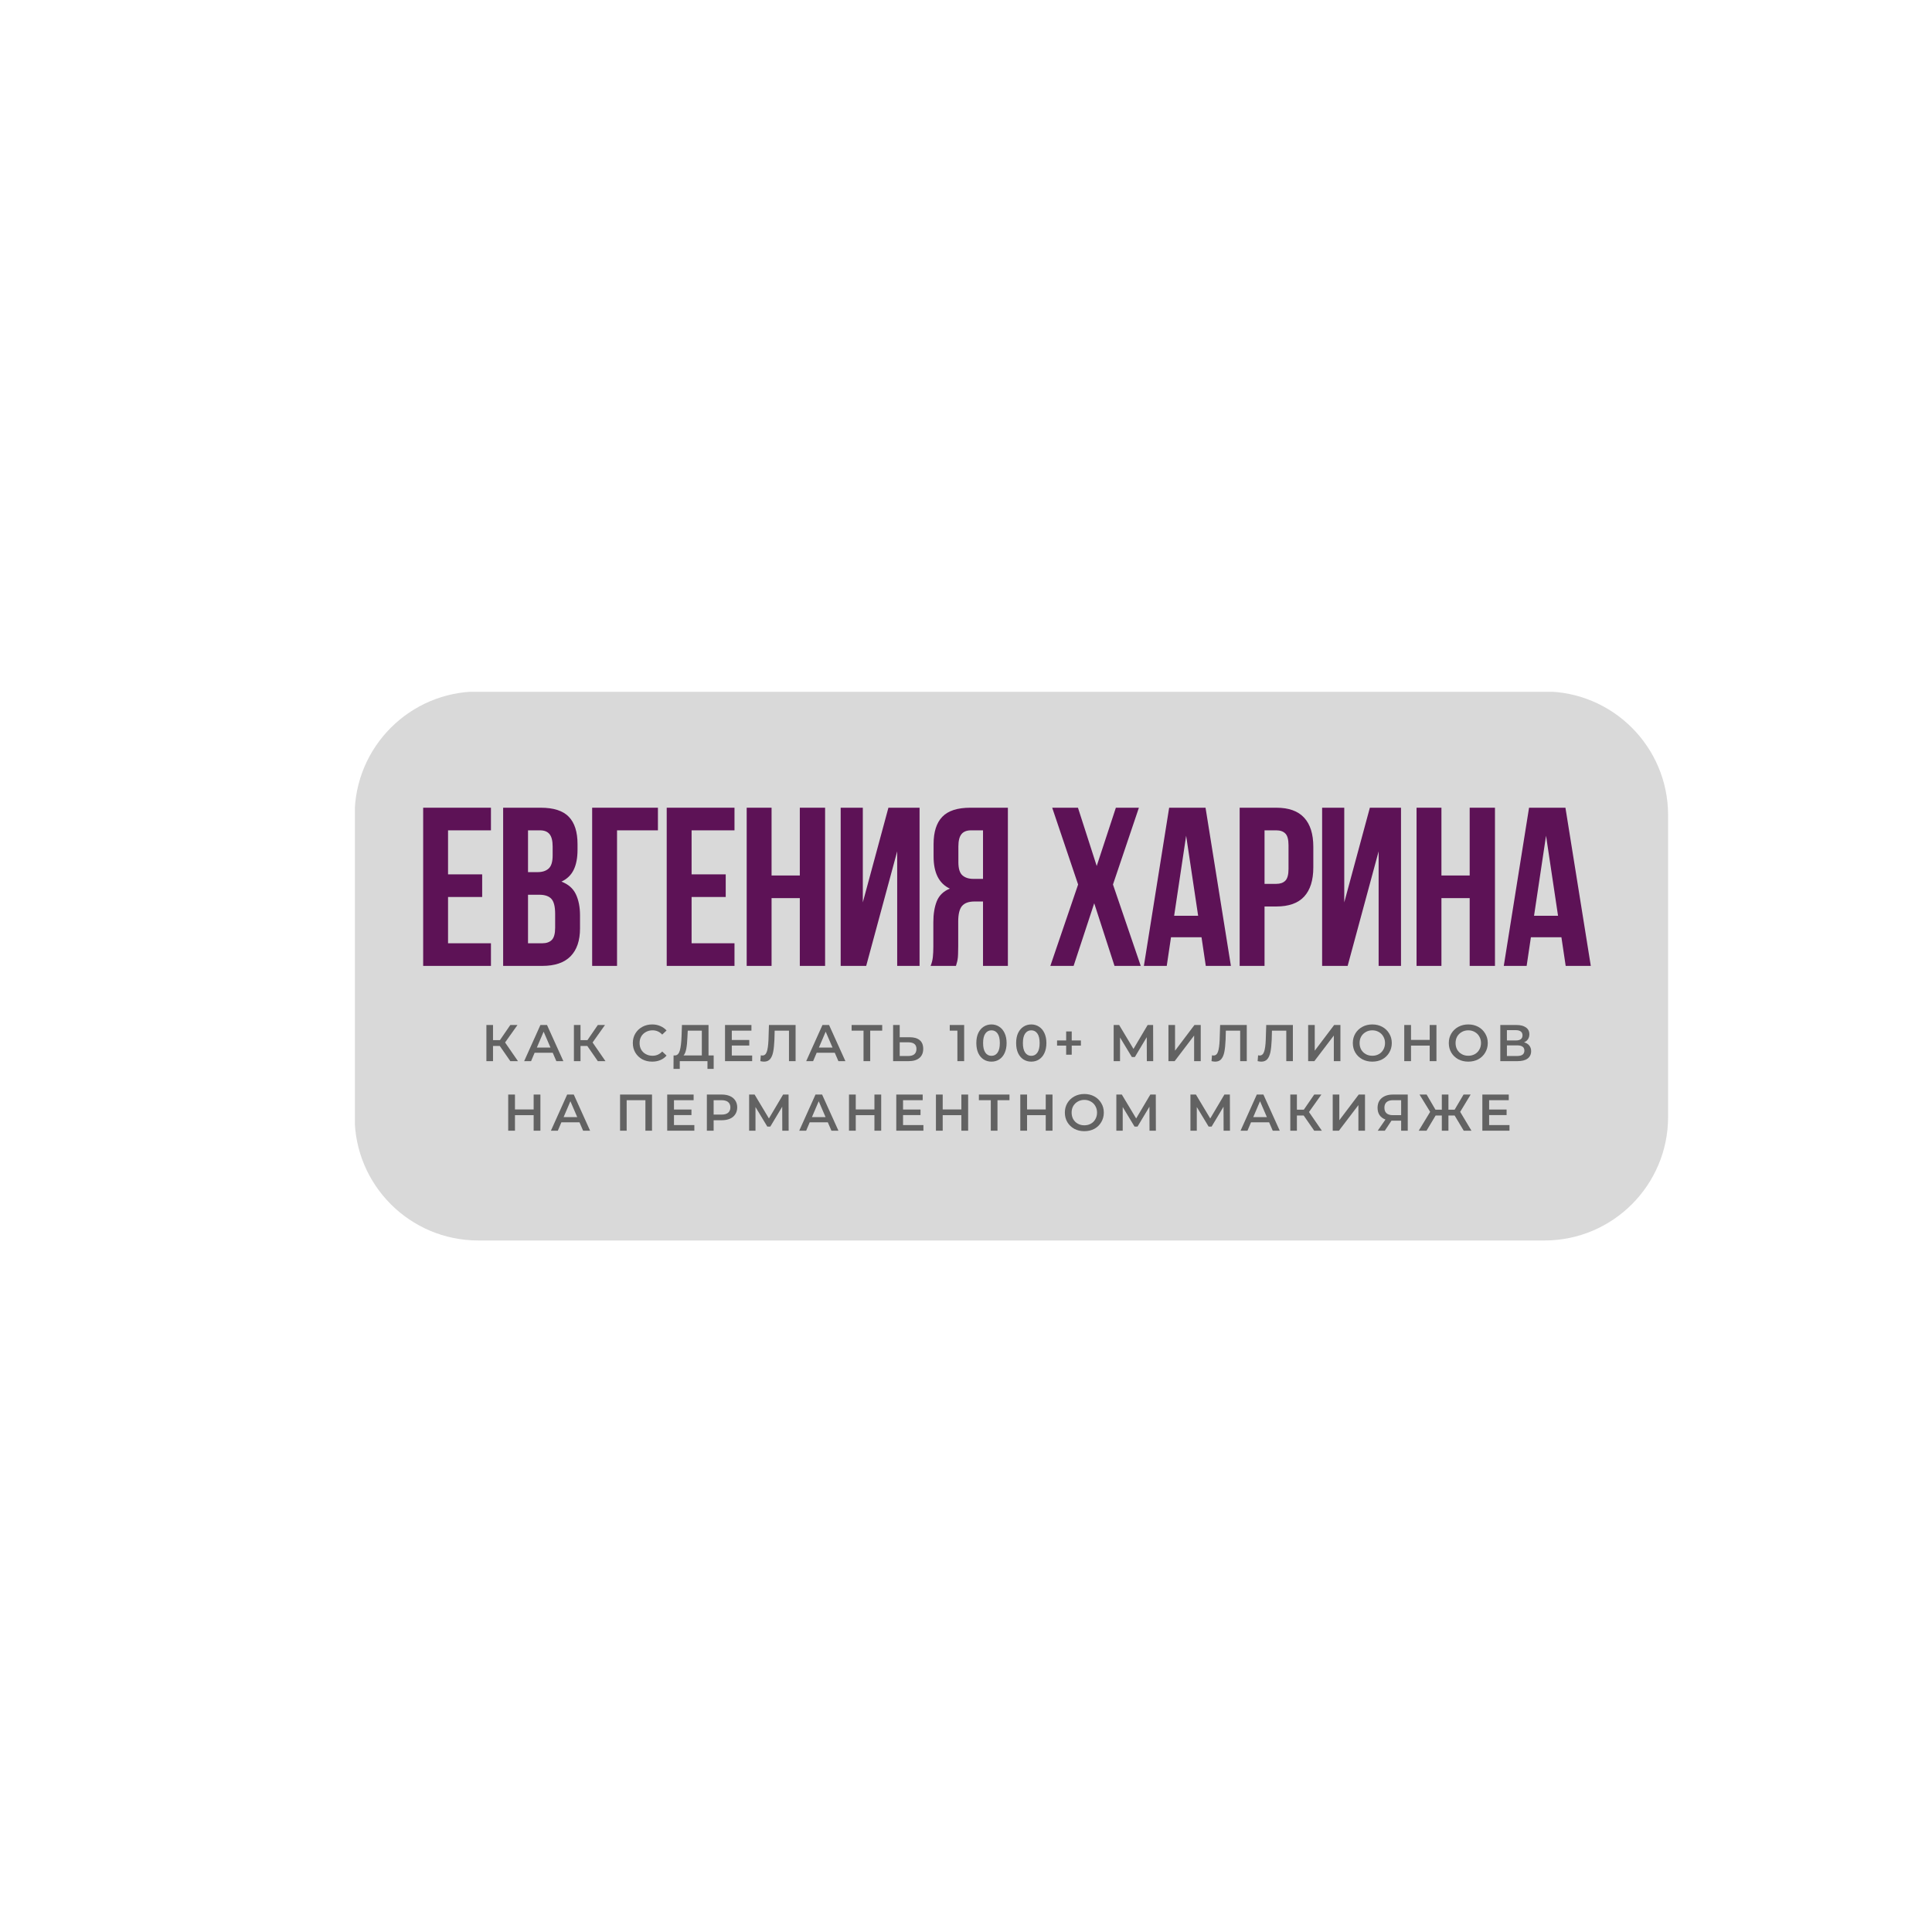 <?xml version="1.0" encoding="UTF-8"?> <svg xmlns="http://www.w3.org/2000/svg" xmlns:xlink="http://www.w3.org/1999/xlink" width="500" zoomAndPan="magnify" viewBox="0 0 375 375" height="500" preserveAspectRatio="xMidYMid meet" version="1.0"><defs><filter x="0%" y="0%" width="100%" height="100%" id="f8f83307fa"><feColorMatrix values="0 0 0 0 1 0 0 0 0 1 0 0 0 0 1 0 0 0 1 0" color-interpolation-filters="sRGB"></feColorMatrix></filter><g></g><clipPath id="49e763ccfb"><path d="M 68.777 134.277 L 323.777 134.277 L 323.777 240.777 L 68.777 240.777 Z M 68.777 134.277 " clip-rule="nonzero"></path></clipPath><clipPath id="ba1162a08d"><path d="M 323.777 216.777 L 323.777 158.219 C 323.777 144.965 313.031 134.219 299.777 134.219 L 92.836 134.219 C 79.578 134.219 68.836 144.965 68.836 158.219 L 68.836 216.777 C 68.836 230.035 79.578 240.777 92.836 240.777 L 299.777 240.777 C 313.031 240.777 323.777 230.035 323.777 216.777 Z M 323.777 216.777 " clip-rule="nonzero"></path></clipPath><mask id="00ee5e3804"><g filter="url(#f8f83307fa)"><rect x="-37.5" width="450" fill="#000000" y="-37.5" height="450" fill-opacity="0.55"></rect></g></mask><clipPath id="7f1189eb20"><rect x="0" width="208" y="0" height="27"></rect></clipPath></defs><g clip-path="url(#49e763ccfb)"><g clip-path="url(#ba1162a08d)"><path fill="#d9d9d9" d="M 307 349.961 L 91.562 349.961 C 79.047 349.961 68.887 339.801 68.887 327.285 L 68.887 7.531 C 68.887 -4.984 79.047 -15.148 91.562 -15.148 L 307 -15.148 C 319.516 -15.148 329.68 -4.984 329.68 7.531 L 329.68 327.285 C 329.68 339.801 319.516 349.961 307 349.961 Z M 307 349.961 " fill-opacity="1" fill-rule="nonzero"></path></g></g><g mask="url(#00ee5e3804)"><g transform="matrix(1, 0, 0, 1, 92, 196)"><g clip-path="url(#7f1189eb20)"><g fill="#000000" fill-opacity="1"><g transform="translate(1.427, 9.968)"><g><path d="M 3.578 -2.953 L 2.266 -2.953 L 2.266 0 L 0.984 0 L 0.984 -7.016 L 2.266 -7.016 L 2.266 -4.078 L 3.609 -4.078 L 5.625 -7.016 L 7.016 -7.016 L 4.609 -3.625 L 7.109 0 L 5.625 0 Z M 3.578 -2.953 "></path></g></g></g><g fill="#000000" fill-opacity="1"><g transform="translate(9.644, 9.968)"><g><path d="M 5.641 -1.625 L 2.125 -1.625 L 1.438 0 L 0.094 0 L 3.25 -7.016 L 4.531 -7.016 L 7.703 0 L 6.344 0 Z M 5.203 -2.641 L 3.875 -5.719 L 2.562 -2.641 Z M 5.203 -2.641 "></path></g></g></g><g fill="#000000" fill-opacity="1"><g transform="translate(18.412, 9.968)"><g><path d="M 3.578 -2.953 L 2.266 -2.953 L 2.266 0 L 0.984 0 L 0.984 -7.016 L 2.266 -7.016 L 2.266 -4.078 L 3.609 -4.078 L 5.625 -7.016 L 7.016 -7.016 L 4.609 -3.625 L 7.109 0 L 5.625 0 Z M 3.578 -2.953 "></path></g></g></g><g fill="#000000" fill-opacity="1"><g transform="translate(26.63, 9.968)"><g></g></g></g><g fill="#000000" fill-opacity="1"><g transform="translate(30.378, 9.968)"><g><path d="M 4.203 0.094 C 3.492 0.094 2.852 -0.055 2.281 -0.359 C 1.719 -0.672 1.27 -1.102 0.938 -1.656 C 0.613 -2.207 0.453 -2.828 0.453 -3.516 C 0.453 -4.203 0.613 -4.816 0.938 -5.359 C 1.27 -5.91 1.723 -6.344 2.297 -6.656 C 2.867 -6.969 3.508 -7.125 4.219 -7.125 C 4.789 -7.125 5.312 -7.02 5.781 -6.812 C 6.258 -6.613 6.664 -6.328 7 -5.953 L 6.156 -5.156 C 5.645 -5.707 5.02 -5.984 4.281 -5.984 C 3.801 -5.984 3.367 -5.875 2.984 -5.656 C 2.598 -5.445 2.297 -5.156 2.078 -4.781 C 1.867 -4.406 1.766 -3.984 1.766 -3.516 C 1.766 -3.035 1.867 -2.609 2.078 -2.234 C 2.297 -1.859 2.598 -1.566 2.984 -1.359 C 3.367 -1.148 3.801 -1.047 4.281 -1.047 C 5.02 -1.047 5.645 -1.32 6.156 -1.875 L 7 -1.078 C 6.664 -0.691 6.258 -0.398 5.781 -0.203 C 5.312 -0.004 4.785 0.094 4.203 0.094 Z M 4.203 0.094 "></path></g></g></g><g fill="#000000" fill-opacity="1"><g transform="translate(38.585, 9.968)"><g><path d="M 7.938 -1.109 L 7.938 1.5 L 6.734 1.5 L 6.734 0 L 1.359 0 L 1.359 1.5 L 0.141 1.5 L 0.156 -1.109 L 0.453 -1.109 C 0.891 -1.129 1.195 -1.453 1.375 -2.078 C 1.551 -2.711 1.66 -3.617 1.703 -4.797 L 1.781 -7.016 L 6.938 -7.016 L 6.938 -1.109 Z M 2.844 -4.672 C 2.812 -3.766 2.738 -3.008 2.625 -2.406 C 2.508 -1.801 2.332 -1.367 2.094 -1.109 L 5.641 -1.109 L 5.641 -5.922 L 2.906 -5.922 Z M 2.844 -4.672 "></path></g></g></g><g fill="#000000" fill-opacity="1"><g transform="translate(47.744, 9.968)"><g><path d="M 6.25 -1.094 L 6.25 0 L 0.984 0 L 0.984 -7.016 L 6.109 -7.016 L 6.109 -5.922 L 2.297 -5.922 L 2.297 -4.109 L 5.688 -4.109 L 5.688 -3.031 L 2.297 -3.031 L 2.297 -1.094 Z M 6.25 -1.094 "></path></g></g></g><g fill="#000000" fill-opacity="1"><g transform="translate(55.44, 9.968)"><g><path d="M 6.984 -7.016 L 6.984 0 L 5.703 0 L 5.703 -5.922 L 2.922 -5.922 L 2.875 -4.156 C 2.832 -3.176 2.75 -2.379 2.625 -1.766 C 2.5 -1.16 2.297 -0.695 2.016 -0.375 C 1.734 -0.062 1.348 0.094 0.859 0.094 C 0.68 0.094 0.441 0.062 0.141 0 L 0.234 -1.141 C 0.316 -1.109 0.414 -1.094 0.531 -1.094 C 0.938 -1.094 1.223 -1.332 1.391 -1.812 C 1.566 -2.301 1.676 -3.066 1.719 -4.109 L 1.812 -7.016 Z M 6.984 -7.016 "></path></g></g></g><g fill="#000000" fill-opacity="1"><g transform="translate(64.389, 9.968)"><g><path d="M 5.641 -1.625 L 2.125 -1.625 L 1.438 0 L 0.094 0 L 3.25 -7.016 L 4.531 -7.016 L 7.703 0 L 6.344 0 Z M 5.203 -2.641 L 3.875 -5.719 L 2.562 -2.641 Z M 5.203 -2.641 "></path></g></g></g><g fill="#000000" fill-opacity="1"><g transform="translate(73.157, 9.968)"><g><path d="M 6.078 -5.922 L 3.75 -5.922 L 3.75 0 L 2.453 0 L 2.453 -5.922 L 0.141 -5.922 L 0.141 -7.016 L 6.078 -7.016 Z M 6.078 -5.922 "></path></g></g></g><g fill="#000000" fill-opacity="1"><g transform="translate(80.352, 9.968)"><g><path d="M 4.219 -4.641 C 5.062 -4.641 5.707 -4.453 6.156 -4.078 C 6.613 -3.703 6.844 -3.141 6.844 -2.391 C 6.844 -1.617 6.594 -1.023 6.094 -0.609 C 5.602 -0.203 4.91 0 4.016 0 L 1 0 L 1 -7.016 L 2.281 -7.016 L 2.281 -4.641 Z M 3.953 -1 C 4.461 -1 4.852 -1.113 5.125 -1.344 C 5.395 -1.582 5.531 -1.926 5.531 -2.375 C 5.531 -3.227 5.004 -3.656 3.953 -3.656 L 2.281 -3.656 L 2.281 -1 Z M 3.953 -1 "></path></g></g></g><g fill="#000000" fill-opacity="1"><g transform="translate(88.519, 9.968)"><g></g></g></g><g fill="#000000" fill-opacity="1"><g transform="translate(92.268, 9.968)"><g><path d="M 2.875 -7.016 L 2.875 0 L 1.562 0 L 1.562 -5.922 L 0.078 -5.922 L 0.078 -7.016 Z M 2.875 -7.016 "></path></g></g></g><g fill="#000000" fill-opacity="1"><g transform="translate(97.068, 9.968)"><g><path d="M 3.375 0.094 C 2.812 0.094 2.305 -0.047 1.859 -0.328 C 1.422 -0.609 1.07 -1.02 0.812 -1.562 C 0.562 -2.113 0.438 -2.766 0.438 -3.516 C 0.438 -4.266 0.562 -4.91 0.812 -5.453 C 1.07 -5.992 1.422 -6.406 1.859 -6.688 C 2.305 -6.977 2.812 -7.125 3.375 -7.125 C 3.938 -7.125 4.438 -6.977 4.875 -6.688 C 5.32 -6.406 5.672 -5.992 5.922 -5.453 C 6.18 -4.91 6.312 -4.266 6.312 -3.516 C 6.312 -2.766 6.18 -2.113 5.922 -1.562 C 5.672 -1.02 5.32 -0.609 4.875 -0.328 C 4.438 -0.047 3.938 0.094 3.375 0.094 Z M 3.375 -1.031 C 3.875 -1.031 4.27 -1.238 4.562 -1.656 C 4.852 -2.07 5 -2.691 5 -3.516 C 5 -4.336 4.852 -4.953 4.562 -5.359 C 4.27 -5.773 3.875 -5.984 3.375 -5.984 C 2.875 -5.984 2.477 -5.773 2.188 -5.359 C 1.895 -4.953 1.75 -4.336 1.75 -3.516 C 1.75 -2.691 1.895 -2.07 2.188 -1.656 C 2.477 -1.238 2.875 -1.031 3.375 -1.031 Z M 3.375 -1.031 "></path></g></g></g><g fill="#000000" fill-opacity="1"><g transform="translate(104.794, 9.968)"><g><path d="M 3.375 0.094 C 2.812 0.094 2.305 -0.047 1.859 -0.328 C 1.422 -0.609 1.07 -1.02 0.812 -1.562 C 0.562 -2.113 0.438 -2.766 0.438 -3.516 C 0.438 -4.266 0.562 -4.91 0.812 -5.453 C 1.07 -5.992 1.422 -6.406 1.859 -6.688 C 2.305 -6.977 2.812 -7.125 3.375 -7.125 C 3.938 -7.125 4.438 -6.977 4.875 -6.688 C 5.32 -6.406 5.672 -5.992 5.922 -5.453 C 6.18 -4.91 6.312 -4.266 6.312 -3.516 C 6.312 -2.766 6.18 -2.113 5.922 -1.562 C 5.672 -1.02 5.32 -0.609 4.875 -0.328 C 4.438 -0.047 3.938 0.094 3.375 0.094 Z M 3.375 -1.031 C 3.875 -1.031 4.27 -1.238 4.562 -1.656 C 4.852 -2.07 5 -2.691 5 -3.516 C 5 -4.336 4.852 -4.953 4.562 -5.359 C 4.27 -5.773 3.875 -5.984 3.375 -5.984 C 2.875 -5.984 2.477 -5.773 2.188 -5.359 C 1.895 -4.953 1.75 -4.336 1.75 -3.516 C 1.75 -2.691 1.895 -2.07 2.188 -1.656 C 2.477 -1.238 2.875 -1.031 3.375 -1.031 Z M 3.375 -1.031 "></path></g></g></g><g fill="#000000" fill-opacity="1"><g transform="translate(112.52, 9.968)"><g><path d="M 5.281 -3.016 L 3.5 -3.016 L 3.5 -1.25 L 2.422 -1.25 L 2.422 -3.016 L 0.656 -3.016 L 0.656 -4.016 L 2.422 -4.016 L 2.422 -5.766 L 3.5 -5.766 L 3.5 -4.016 L 5.281 -4.016 Z M 5.281 -3.016 "></path></g></g></g><g fill="#000000" fill-opacity="1"><g transform="translate(119.415, 9.968)"><g></g></g></g><g fill="#000000" fill-opacity="1"><g transform="translate(123.163, 9.968)"><g><path d="M 7.438 0 L 7.422 -4.656 L 5.109 -0.797 L 4.531 -0.797 L 2.234 -4.594 L 2.234 0 L 1 0 L 1 -7.016 L 2.062 -7.016 L 4.844 -2.375 L 7.594 -7.016 L 8.656 -7.016 L 8.672 0 Z M 7.438 0 "></path></g></g></g><g fill="#000000" fill-opacity="1"><g transform="translate(133.795, 9.968)"><g><path d="M 1 -7.016 L 2.281 -7.016 L 2.281 -2.031 L 6.047 -7.016 L 7.266 -7.016 L 7.266 0 L 5.984 0 L 5.984 -4.969 L 2.203 0 L 1 0 Z M 1 -7.016 "></path></g></g></g><g fill="#000000" fill-opacity="1"><g transform="translate(143.014, 9.968)"><g><path d="M 6.984 -7.016 L 6.984 0 L 5.703 0 L 5.703 -5.922 L 2.922 -5.922 L 2.875 -4.156 C 2.832 -3.176 2.75 -2.379 2.625 -1.766 C 2.5 -1.16 2.297 -0.695 2.016 -0.375 C 1.734 -0.062 1.348 0.094 0.859 0.094 C 0.68 0.094 0.441 0.062 0.141 0 L 0.234 -1.141 C 0.316 -1.109 0.414 -1.094 0.531 -1.094 C 0.938 -1.094 1.223 -1.332 1.391 -1.812 C 1.566 -2.301 1.676 -3.066 1.719 -4.109 L 1.812 -7.016 Z M 6.984 -7.016 "></path></g></g></g><g fill="#000000" fill-opacity="1"><g transform="translate(151.963, 9.968)"><g><path d="M 6.984 -7.016 L 6.984 0 L 5.703 0 L 5.703 -5.922 L 2.922 -5.922 L 2.875 -4.156 C 2.832 -3.176 2.75 -2.379 2.625 -1.766 C 2.5 -1.16 2.297 -0.695 2.016 -0.375 C 1.734 -0.062 1.348 0.094 0.859 0.094 C 0.68 0.094 0.441 0.062 0.141 0 L 0.234 -1.141 C 0.316 -1.109 0.414 -1.094 0.531 -1.094 C 0.938 -1.094 1.223 -1.332 1.391 -1.812 C 1.566 -2.301 1.676 -3.066 1.719 -4.109 L 1.812 -7.016 Z M 6.984 -7.016 "></path></g></g></g><g fill="#000000" fill-opacity="1"><g transform="translate(160.911, 9.968)"><g><path d="M 1 -7.016 L 2.281 -7.016 L 2.281 -2.031 L 6.047 -7.016 L 7.266 -7.016 L 7.266 0 L 5.984 0 L 5.984 -4.969 L 2.203 0 L 1 0 Z M 1 -7.016 "></path></g></g></g><g fill="#000000" fill-opacity="1"><g transform="translate(170.13, 9.968)"><g><path d="M 4.234 0.094 C 3.523 0.094 2.879 -0.055 2.297 -0.359 C 1.723 -0.672 1.27 -1.102 0.938 -1.656 C 0.613 -2.207 0.453 -2.828 0.453 -3.516 C 0.453 -4.191 0.613 -4.805 0.938 -5.359 C 1.27 -5.91 1.723 -6.344 2.297 -6.656 C 2.879 -6.969 3.523 -7.125 4.234 -7.125 C 4.953 -7.125 5.598 -6.969 6.172 -6.656 C 6.742 -6.344 7.191 -5.91 7.516 -5.359 C 7.848 -4.816 8.016 -4.203 8.016 -3.516 C 8.016 -2.828 7.848 -2.207 7.516 -1.656 C 7.191 -1.102 6.742 -0.672 6.172 -0.359 C 5.598 -0.055 4.953 0.094 4.234 0.094 Z M 4.234 -1.047 C 4.703 -1.047 5.125 -1.148 5.5 -1.359 C 5.875 -1.566 6.164 -1.859 6.375 -2.234 C 6.594 -2.617 6.703 -3.047 6.703 -3.516 C 6.703 -3.984 6.594 -4.406 6.375 -4.781 C 6.164 -5.156 5.875 -5.445 5.5 -5.656 C 5.125 -5.875 4.703 -5.984 4.234 -5.984 C 3.766 -5.984 3.344 -5.875 2.969 -5.656 C 2.594 -5.445 2.297 -5.156 2.078 -4.781 C 1.867 -4.406 1.766 -3.984 1.766 -3.516 C 1.766 -3.047 1.867 -2.617 2.078 -2.234 C 2.297 -1.859 2.594 -1.566 2.969 -1.359 C 3.344 -1.148 3.766 -1.047 4.234 -1.047 Z M 4.234 -1.047 "></path></g></g></g><g fill="#000000" fill-opacity="1"><g transform="translate(179.58, 9.968)"><g><path d="M 7.234 -7.016 L 7.234 0 L 5.922 0 L 5.922 -3.016 L 2.297 -3.016 L 2.297 0 L 0.984 0 L 0.984 -7.016 L 2.297 -7.016 L 2.297 -4.125 L 5.922 -4.125 L 5.922 -7.016 Z M 7.234 -7.016 "></path></g></g></g><g fill="#000000" fill-opacity="1"><g transform="translate(188.759, 9.968)"><g><path d="M 4.234 0.094 C 3.523 0.094 2.879 -0.055 2.297 -0.359 C 1.723 -0.672 1.27 -1.102 0.938 -1.656 C 0.613 -2.207 0.453 -2.828 0.453 -3.516 C 0.453 -4.191 0.613 -4.805 0.938 -5.359 C 1.27 -5.91 1.723 -6.344 2.297 -6.656 C 2.879 -6.969 3.523 -7.125 4.234 -7.125 C 4.953 -7.125 5.598 -6.969 6.172 -6.656 C 6.742 -6.344 7.191 -5.91 7.516 -5.359 C 7.848 -4.816 8.016 -4.203 8.016 -3.516 C 8.016 -2.828 7.848 -2.207 7.516 -1.656 C 7.191 -1.102 6.742 -0.672 6.172 -0.359 C 5.598 -0.055 4.953 0.094 4.234 0.094 Z M 4.234 -1.047 C 4.703 -1.047 5.125 -1.148 5.5 -1.359 C 5.875 -1.566 6.164 -1.859 6.375 -2.234 C 6.594 -2.617 6.703 -3.047 6.703 -3.516 C 6.703 -3.984 6.594 -4.406 6.375 -4.781 C 6.164 -5.156 5.875 -5.445 5.5 -5.656 C 5.125 -5.875 4.703 -5.984 4.234 -5.984 C 3.766 -5.984 3.344 -5.875 2.969 -5.656 C 2.594 -5.445 2.297 -5.156 2.078 -4.781 C 1.867 -4.406 1.766 -3.984 1.766 -3.516 C 1.766 -3.047 1.867 -2.617 2.078 -2.234 C 2.297 -1.859 2.594 -1.566 2.969 -1.359 C 3.344 -1.148 3.766 -1.047 4.234 -1.047 Z M 4.234 -1.047 "></path></g></g></g><g fill="#000000" fill-opacity="1"><g transform="translate(198.208, 9.968)"><g><path d="M 5.609 -3.656 C 6.055 -3.531 6.395 -3.32 6.625 -3.031 C 6.863 -2.738 6.984 -2.379 6.984 -1.953 C 6.984 -1.328 6.754 -0.844 6.297 -0.5 C 5.848 -0.164 5.191 0 4.328 0 L 1 0 L 1 -7.016 L 4.141 -7.016 C 4.922 -7.016 5.531 -6.859 5.969 -6.547 C 6.414 -6.234 6.641 -5.789 6.641 -5.219 C 6.641 -4.852 6.551 -4.535 6.375 -4.266 C 6.195 -3.992 5.941 -3.789 5.609 -3.656 Z M 2.281 -4.016 L 4.016 -4.016 C 4.441 -4.016 4.766 -4.098 4.984 -4.266 C 5.203 -4.441 5.312 -4.691 5.312 -5.016 C 5.312 -5.336 5.203 -5.582 4.984 -5.75 C 4.766 -5.926 4.441 -6.016 4.016 -6.016 L 2.281 -6.016 Z M 4.281 -1 C 5.207 -1 5.672 -1.348 5.672 -2.047 C 5.672 -2.723 5.207 -3.062 4.281 -3.062 L 2.281 -3.062 L 2.281 -1 Z M 4.281 -1 "></path></g></g></g><g fill="#000000" fill-opacity="1"><g transform="translate(5.658, 23.468)"><g><path d="M 7.234 -7.016 L 7.234 0 L 5.922 0 L 5.922 -3.016 L 2.297 -3.016 L 2.297 0 L 0.984 0 L 0.984 -7.016 L 2.297 -7.016 L 2.297 -4.125 L 5.922 -4.125 L 5.922 -7.016 Z M 7.234 -7.016 "></path></g></g></g><g fill="#000000" fill-opacity="1"><g transform="translate(14.837, 23.468)"><g><path d="M 5.641 -1.625 L 2.125 -1.625 L 1.438 0 L 0.094 0 L 3.25 -7.016 L 4.531 -7.016 L 7.703 0 L 6.344 0 Z M 5.203 -2.641 L 3.875 -5.719 L 2.562 -2.641 Z M 5.203 -2.641 "></path></g></g></g><g fill="#000000" fill-opacity="1"><g transform="translate(23.605, 23.468)"><g></g></g></g><g fill="#000000" fill-opacity="1"><g transform="translate(27.353, 23.468)"><g><path d="M 7.203 -7.016 L 7.203 0 L 5.922 0 L 5.922 -5.922 L 2.281 -5.922 L 2.281 0 L 1 0 L 1 -7.016 Z M 7.203 -7.016 "></path></g></g></g><g fill="#000000" fill-opacity="1"><g transform="translate(36.522, 23.468)"><g><path d="M 6.25 -1.094 L 6.25 0 L 0.984 0 L 0.984 -7.016 L 6.109 -7.016 L 6.109 -5.922 L 2.297 -5.922 L 2.297 -4.109 L 5.688 -4.109 L 5.688 -3.031 L 2.297 -3.031 L 2.297 -1.094 Z M 6.25 -1.094 "></path></g></g></g><g fill="#000000" fill-opacity="1"><g transform="translate(44.218, 23.468)"><g><path d="M 3.875 -7.016 C 4.488 -7.016 5.02 -6.914 5.469 -6.719 C 5.914 -6.52 6.258 -6.234 6.5 -5.859 C 6.75 -5.484 6.875 -5.039 6.875 -4.531 C 6.875 -4.02 6.75 -3.57 6.5 -3.188 C 6.258 -2.812 5.914 -2.523 5.469 -2.328 C 5.02 -2.129 4.488 -2.031 3.875 -2.031 L 2.297 -2.031 L 2.297 0 L 0.984 0 L 0.984 -7.016 Z M 3.812 -3.125 C 4.383 -3.125 4.816 -3.242 5.109 -3.484 C 5.398 -3.734 5.547 -4.082 5.547 -4.531 C 5.547 -4.977 5.398 -5.32 5.109 -5.562 C 4.816 -5.801 4.383 -5.922 3.812 -5.922 L 2.297 -5.922 L 2.297 -3.125 Z M 3.812 -3.125 "></path></g></g></g><g fill="#000000" fill-opacity="1"><g transform="translate(52.405, 23.468)"><g><path d="M 7.438 0 L 7.422 -4.656 L 5.109 -0.797 L 4.531 -0.797 L 2.234 -4.594 L 2.234 0 L 1 0 L 1 -7.016 L 2.062 -7.016 L 4.844 -2.375 L 7.594 -7.016 L 8.656 -7.016 L 8.672 0 Z M 7.438 0 "></path></g></g></g><g fill="#000000" fill-opacity="1"><g transform="translate(63.037, 23.468)"><g><path d="M 5.641 -1.625 L 2.125 -1.625 L 1.438 0 L 0.094 0 L 3.25 -7.016 L 4.531 -7.016 L 7.703 0 L 6.344 0 Z M 5.203 -2.641 L 3.875 -5.719 L 2.562 -2.641 Z M 5.203 -2.641 "></path></g></g></g><g fill="#000000" fill-opacity="1"><g transform="translate(71.805, 23.468)"><g><path d="M 7.234 -7.016 L 7.234 0 L 5.922 0 L 5.922 -3.016 L 2.297 -3.016 L 2.297 0 L 0.984 0 L 0.984 -7.016 L 2.297 -7.016 L 2.297 -4.125 L 5.922 -4.125 L 5.922 -7.016 Z M 7.234 -7.016 "></path></g></g></g><g fill="#000000" fill-opacity="1"><g transform="translate(80.984, 23.468)"><g><path d="M 6.25 -1.094 L 6.25 0 L 0.984 0 L 0.984 -7.016 L 6.109 -7.016 L 6.109 -5.922 L 2.297 -5.922 L 2.297 -4.109 L 5.688 -4.109 L 5.688 -3.031 L 2.297 -3.031 L 2.297 -1.094 Z M 6.25 -1.094 "></path></g></g></g><g fill="#000000" fill-opacity="1"><g transform="translate(88.681, 23.468)"><g><path d="M 7.234 -7.016 L 7.234 0 L 5.922 0 L 5.922 -3.016 L 2.297 -3.016 L 2.297 0 L 0.984 0 L 0.984 -7.016 L 2.297 -7.016 L 2.297 -4.125 L 5.922 -4.125 L 5.922 -7.016 Z M 7.234 -7.016 "></path></g></g></g><g fill="#000000" fill-opacity="1"><g transform="translate(97.86, 23.468)"><g><path d="M 6.078 -5.922 L 3.75 -5.922 L 3.75 0 L 2.453 0 L 2.453 -5.922 L 0.141 -5.922 L 0.141 -7.016 L 6.078 -7.016 Z M 6.078 -5.922 "></path></g></g></g><g fill="#000000" fill-opacity="1"><g transform="translate(105.055, 23.468)"><g><path d="M 7.234 -7.016 L 7.234 0 L 5.922 0 L 5.922 -3.016 L 2.297 -3.016 L 2.297 0 L 0.984 0 L 0.984 -7.016 L 2.297 -7.016 L 2.297 -4.125 L 5.922 -4.125 L 5.922 -7.016 Z M 7.234 -7.016 "></path></g></g></g><g fill="#000000" fill-opacity="1"><g transform="translate(114.234, 23.468)"><g><path d="M 4.234 0.094 C 3.523 0.094 2.879 -0.055 2.297 -0.359 C 1.723 -0.672 1.27 -1.102 0.938 -1.656 C 0.613 -2.207 0.453 -2.828 0.453 -3.516 C 0.453 -4.191 0.613 -4.805 0.938 -5.359 C 1.27 -5.91 1.723 -6.344 2.297 -6.656 C 2.879 -6.969 3.523 -7.125 4.234 -7.125 C 4.953 -7.125 5.598 -6.969 6.172 -6.656 C 6.742 -6.344 7.191 -5.91 7.516 -5.359 C 7.848 -4.816 8.016 -4.203 8.016 -3.516 C 8.016 -2.828 7.848 -2.207 7.516 -1.656 C 7.191 -1.102 6.742 -0.672 6.172 -0.359 C 5.598 -0.055 4.953 0.094 4.234 0.094 Z M 4.234 -1.047 C 4.703 -1.047 5.125 -1.148 5.5 -1.359 C 5.875 -1.566 6.164 -1.859 6.375 -2.234 C 6.594 -2.617 6.703 -3.047 6.703 -3.516 C 6.703 -3.984 6.594 -4.406 6.375 -4.781 C 6.164 -5.156 5.875 -5.445 5.5 -5.656 C 5.125 -5.875 4.703 -5.984 4.234 -5.984 C 3.766 -5.984 3.344 -5.875 2.969 -5.656 C 2.594 -5.445 2.297 -5.156 2.078 -4.781 C 1.867 -4.406 1.766 -3.984 1.766 -3.516 C 1.766 -3.047 1.867 -2.617 2.078 -2.234 C 2.297 -1.859 2.594 -1.566 2.969 -1.359 C 3.344 -1.148 3.766 -1.047 4.234 -1.047 Z M 4.234 -1.047 "></path></g></g></g><g fill="#000000" fill-opacity="1"><g transform="translate(123.683, 23.468)"><g><path d="M 7.438 0 L 7.422 -4.656 L 5.109 -0.797 L 4.531 -0.797 L 2.234 -4.594 L 2.234 0 L 1 0 L 1 -7.016 L 2.062 -7.016 L 4.844 -2.375 L 7.594 -7.016 L 8.656 -7.016 L 8.672 0 Z M 7.438 0 "></path></g></g></g><g fill="#000000" fill-opacity="1"><g transform="translate(134.315, 23.468)"><g></g></g></g><g fill="#000000" fill-opacity="1"><g transform="translate(138.063, 23.468)"><g><path d="M 7.438 0 L 7.422 -4.656 L 5.109 -0.797 L 4.531 -0.797 L 2.234 -4.594 L 2.234 0 L 1 0 L 1 -7.016 L 2.062 -7.016 L 4.844 -2.375 L 7.594 -7.016 L 8.656 -7.016 L 8.672 0 Z M 7.438 0 "></path></g></g></g><g fill="#000000" fill-opacity="1"><g transform="translate(148.695, 23.468)"><g><path d="M 5.641 -1.625 L 2.125 -1.625 L 1.438 0 L 0.094 0 L 3.25 -7.016 L 4.531 -7.016 L 7.703 0 L 6.344 0 Z M 5.203 -2.641 L 3.875 -5.719 L 2.562 -2.641 Z M 5.203 -2.641 "></path></g></g></g><g fill="#000000" fill-opacity="1"><g transform="translate(157.463, 23.468)"><g><path d="M 3.578 -2.953 L 2.266 -2.953 L 2.266 0 L 0.984 0 L 0.984 -7.016 L 2.266 -7.016 L 2.266 -4.078 L 3.609 -4.078 L 5.625 -7.016 L 7.016 -7.016 L 4.609 -3.625 L 7.109 0 L 5.625 0 Z M 3.578 -2.953 "></path></g></g></g><g fill="#000000" fill-opacity="1"><g transform="translate(165.681, 23.468)"><g><path d="M 1 -7.016 L 2.281 -7.016 L 2.281 -2.031 L 6.047 -7.016 L 7.266 -7.016 L 7.266 0 L 5.984 0 L 5.984 -4.969 L 2.203 0 L 1 0 Z M 1 -7.016 "></path></g></g></g><g fill="#000000" fill-opacity="1"><g transform="translate(174.9, 23.468)"><g><path d="M 6.344 -7.016 L 6.344 0 L 5.062 0 L 5.062 -1.953 L 3.188 -1.953 L 1.891 0 L 0.516 0 L 2.016 -2.172 C 1.523 -2.348 1.145 -2.629 0.875 -3.016 C 0.613 -3.41 0.484 -3.883 0.484 -4.438 C 0.484 -4.977 0.602 -5.441 0.844 -5.828 C 1.094 -6.211 1.438 -6.504 1.875 -6.703 C 2.312 -6.91 2.832 -7.016 3.438 -7.016 Z M 3.469 -5.922 C 2.938 -5.922 2.523 -5.797 2.234 -5.547 C 1.953 -5.297 1.812 -4.938 1.812 -4.469 C 1.812 -4 1.945 -3.641 2.219 -3.391 C 2.5 -3.141 2.898 -3.016 3.422 -3.016 L 5.062 -3.016 L 5.062 -5.922 Z M 3.469 -5.922 "></path></g></g></g><g fill="#000000" fill-opacity="1"><g transform="translate(183.217, 23.468)"><g><path d="M 7.125 -2.953 L 5.922 -2.953 L 5.922 0 L 4.641 0 L 4.641 -2.953 L 3.438 -2.953 L 1.672 0 L 0.156 0 L 2.375 -3.656 L 0.312 -7.016 L 1.688 -7.016 L 3.406 -4.078 L 4.641 -4.078 L 4.641 -7.016 L 5.922 -7.016 L 5.922 -4.078 L 7.125 -4.078 L 8.859 -7.016 L 10.234 -7.016 L 8.203 -3.656 L 10.391 0 L 8.891 0 Z M 7.125 -2.953 "></path></g></g></g><g fill="#000000" fill-opacity="1"><g transform="translate(194.741, 23.468)"><g><path d="M 6.25 -1.094 L 6.25 0 L 0.984 0 L 0.984 -7.016 L 6.109 -7.016 L 6.109 -5.922 L 2.297 -5.922 L 2.297 -4.109 L 5.688 -4.109 L 5.688 -3.031 L 2.297 -3.031 L 2.297 -1.094 Z M 6.25 -1.094 "></path></g></g></g></g></g></g><g fill="#5d1256" fill-opacity="1"><g transform="translate(80.387, 187.48)"><g><path d="M 6.578 -17.766 L 13.203 -17.766 L 13.203 -13.375 L 6.578 -13.375 L 6.578 -4.391 L 14.906 -4.391 L 14.906 0 L 1.75 0 L 1.75 -30.703 L 14.906 -30.703 L 14.906 -26.312 L 6.578 -26.312 Z M 6.578 -17.766 "></path></g></g></g><g fill="#5d1256" fill-opacity="1"><g transform="translate(95.91, 187.48)"><g><path d="M 9.031 -30.703 C 11.551 -30.703 13.375 -30.113 14.5 -28.938 C 15.625 -27.77 16.188 -26.004 16.188 -23.641 L 16.188 -22.547 C 16.188 -20.961 15.938 -19.66 15.438 -18.641 C 14.938 -17.617 14.145 -16.859 13.062 -16.359 C 14.383 -15.859 15.316 -15.047 15.859 -13.922 C 16.398 -12.797 16.672 -11.414 16.672 -9.781 L 16.672 -7.281 C 16.672 -4.914 16.055 -3.109 14.828 -1.859 C 13.598 -0.617 11.77 0 9.344 0 L 1.75 0 L 1.75 -30.703 Z M 6.578 -13.812 L 6.578 -4.391 L 9.344 -4.391 C 10.156 -4.391 10.773 -4.609 11.203 -5.047 C 11.629 -5.484 11.844 -6.27 11.844 -7.406 L 11.844 -10.094 C 11.844 -11.52 11.598 -12.492 11.109 -13.016 C 10.629 -13.547 9.836 -13.812 8.734 -13.812 Z M 6.578 -26.312 L 6.578 -18.203 L 8.469 -18.203 C 9.375 -18.203 10.082 -18.438 10.594 -18.906 C 11.102 -19.375 11.359 -20.223 11.359 -21.453 L 11.359 -23.156 C 11.359 -24.27 11.16 -25.07 10.766 -25.562 C 10.367 -26.062 9.75 -26.312 8.906 -26.312 Z M 6.578 -26.312 "></path></g></g></g><g fill="#5d1256" fill-opacity="1"><g transform="translate(113.188, 187.48)"><g><path d="M 6.578 0 L 1.75 0 L 1.75 -30.703 L 14.516 -30.703 L 14.516 -26.312 L 6.578 -26.312 Z M 6.578 0 "></path></g></g></g><g fill="#5d1256" fill-opacity="1"><g transform="translate(127.659, 187.48)"><g><path d="M 6.578 -17.766 L 13.203 -17.766 L 13.203 -13.375 L 6.578 -13.375 L 6.578 -4.391 L 14.906 -4.391 L 14.906 0 L 1.75 0 L 1.75 -30.703 L 14.906 -30.703 L 14.906 -26.312 L 6.578 -26.312 Z M 6.578 -17.766 "></path></g></g></g><g fill="#5d1256" fill-opacity="1"><g transform="translate(143.182, 187.48)"><g><path d="M 6.578 0 L 1.75 0 L 1.75 -30.703 L 6.578 -30.703 L 6.578 -17.547 L 12.062 -17.547 L 12.062 -30.703 L 16.969 -30.703 L 16.969 0 L 12.062 0 L 12.062 -13.156 L 6.578 -13.156 Z M 6.578 0 "></path></g></g></g><g fill="#5d1256" fill-opacity="1"><g transform="translate(161.425, 187.48)"><g><path d="M 6.703 0 L 1.75 0 L 1.75 -30.703 L 6.047 -30.703 L 6.047 -12.328 L 11.016 -30.703 L 17.062 -30.703 L 17.062 0 L 12.719 0 L 12.719 -22.234 Z M 6.703 0 "></path></g></g></g><g fill="#5d1256" fill-opacity="1"><g transform="translate(179.755, 187.48)"><g><path d="M 8.734 -26.312 C 7.879 -26.312 7.254 -26.062 6.859 -25.562 C 6.461 -25.07 6.266 -24.27 6.266 -23.156 L 6.266 -20.125 C 6.266 -18.906 6.52 -18.062 7.031 -17.594 C 7.551 -17.125 8.266 -16.891 9.172 -16.891 L 11.047 -16.891 L 11.047 -26.312 Z M 0.875 0 C 1.113 -0.582 1.258 -1.16 1.312 -1.734 C 1.375 -2.305 1.406 -2.973 1.406 -3.734 L 1.406 -8.469 C 1.406 -10.07 1.629 -11.438 2.078 -12.562 C 2.535 -13.688 3.379 -14.5 4.609 -15 C 2.504 -15.988 1.453 -18.066 1.453 -21.234 L 1.453 -23.641 C 1.453 -26.004 2.016 -27.77 3.141 -28.938 C 4.266 -30.113 6.082 -30.703 8.594 -30.703 L 15.875 -30.703 L 15.875 0 L 11.047 0 L 11.047 -12.5 L 9.391 -12.5 C 8.273 -12.5 7.469 -12.207 6.969 -11.625 C 6.477 -11.039 6.234 -10.031 6.234 -8.594 L 6.234 -3.766 C 6.234 -3.148 6.223 -2.641 6.203 -2.234 C 6.191 -1.828 6.16 -1.488 6.109 -1.219 C 6.066 -0.957 6.016 -0.738 5.953 -0.562 C 5.898 -0.395 5.848 -0.207 5.797 0 Z M 0.875 0 "></path></g></g></g><g fill="#5d1256" fill-opacity="1"><g transform="translate(196.901, 187.48)"><g></g></g></g><g fill="#5d1256" fill-opacity="1"><g transform="translate(203.215, 187.48)"><g><path d="M 17.844 -30.703 L 12.812 -15.797 L 18.203 0 L 13.109 0 L 9.172 -12.156 L 5.172 0 L 0.656 0 L 6.047 -15.797 L 1.016 -30.703 L 6.016 -30.703 L 9.656 -19.391 L 13.375 -30.703 Z M 17.844 -30.703 "></path></g></g></g><g fill="#5d1256" fill-opacity="1"><g transform="translate(221.589, 187.48)"><g><path d="M 17.328 0 L 12.453 0 L 11.625 -5.562 L 5.703 -5.562 L 4.875 0 L 0.438 0 L 5.344 -30.703 L 12.406 -30.703 Z M 6.312 -9.734 L 10.969 -9.734 L 8.641 -25.266 Z M 6.312 -9.734 "></path></g></g></g><g fill="#5d1256" fill-opacity="1"><g transform="translate(238.867, 187.48)"><g><path d="M 8.859 -30.703 C 11.285 -30.703 13.086 -30.055 14.266 -28.766 C 15.453 -27.484 16.047 -25.598 16.047 -23.109 L 16.047 -19.125 C 16.047 -16.633 15.453 -14.742 14.266 -13.453 C 13.086 -12.172 11.285 -11.531 8.859 -11.531 L 6.578 -11.531 L 6.578 0 L 1.75 0 L 1.75 -30.703 Z M 6.578 -26.312 L 6.578 -15.922 L 8.859 -15.922 C 9.617 -15.922 10.203 -16.125 10.609 -16.531 C 11.023 -16.945 11.234 -17.707 11.234 -18.812 L 11.234 -23.422 C 11.234 -24.535 11.023 -25.297 10.609 -25.703 C 10.203 -26.109 9.617 -26.312 8.859 -26.312 Z M 6.578 -26.312 "></path></g></g></g><g fill="#5d1256" fill-opacity="1"><g transform="translate(254.873, 187.48)"><g><path d="M 6.703 0 L 1.75 0 L 1.75 -30.703 L 6.047 -30.703 L 6.047 -12.328 L 11.016 -30.703 L 17.062 -30.703 L 17.062 0 L 12.719 0 L 12.719 -22.234 Z M 6.703 0 "></path></g></g></g><g fill="#5d1256" fill-opacity="1"><g transform="translate(273.203, 187.48)"><g><path d="M 6.578 0 L 1.75 0 L 1.75 -30.703 L 6.578 -30.703 L 6.578 -17.547 L 12.062 -17.547 L 12.062 -30.703 L 16.969 -30.703 L 16.969 0 L 12.062 0 L 12.062 -13.156 L 6.578 -13.156 Z M 6.578 0 "></path></g></g></g><g fill="#5d1256" fill-opacity="1"><g transform="translate(291.445, 187.48)"><g><path d="M 17.328 0 L 12.453 0 L 11.625 -5.562 L 5.703 -5.562 L 4.875 0 L 0.438 0 L 5.344 -30.703 L 12.406 -30.703 Z M 6.312 -9.734 L 10.969 -9.734 L 8.641 -25.266 Z M 6.312 -9.734 "></path></g></g></g></svg> 
